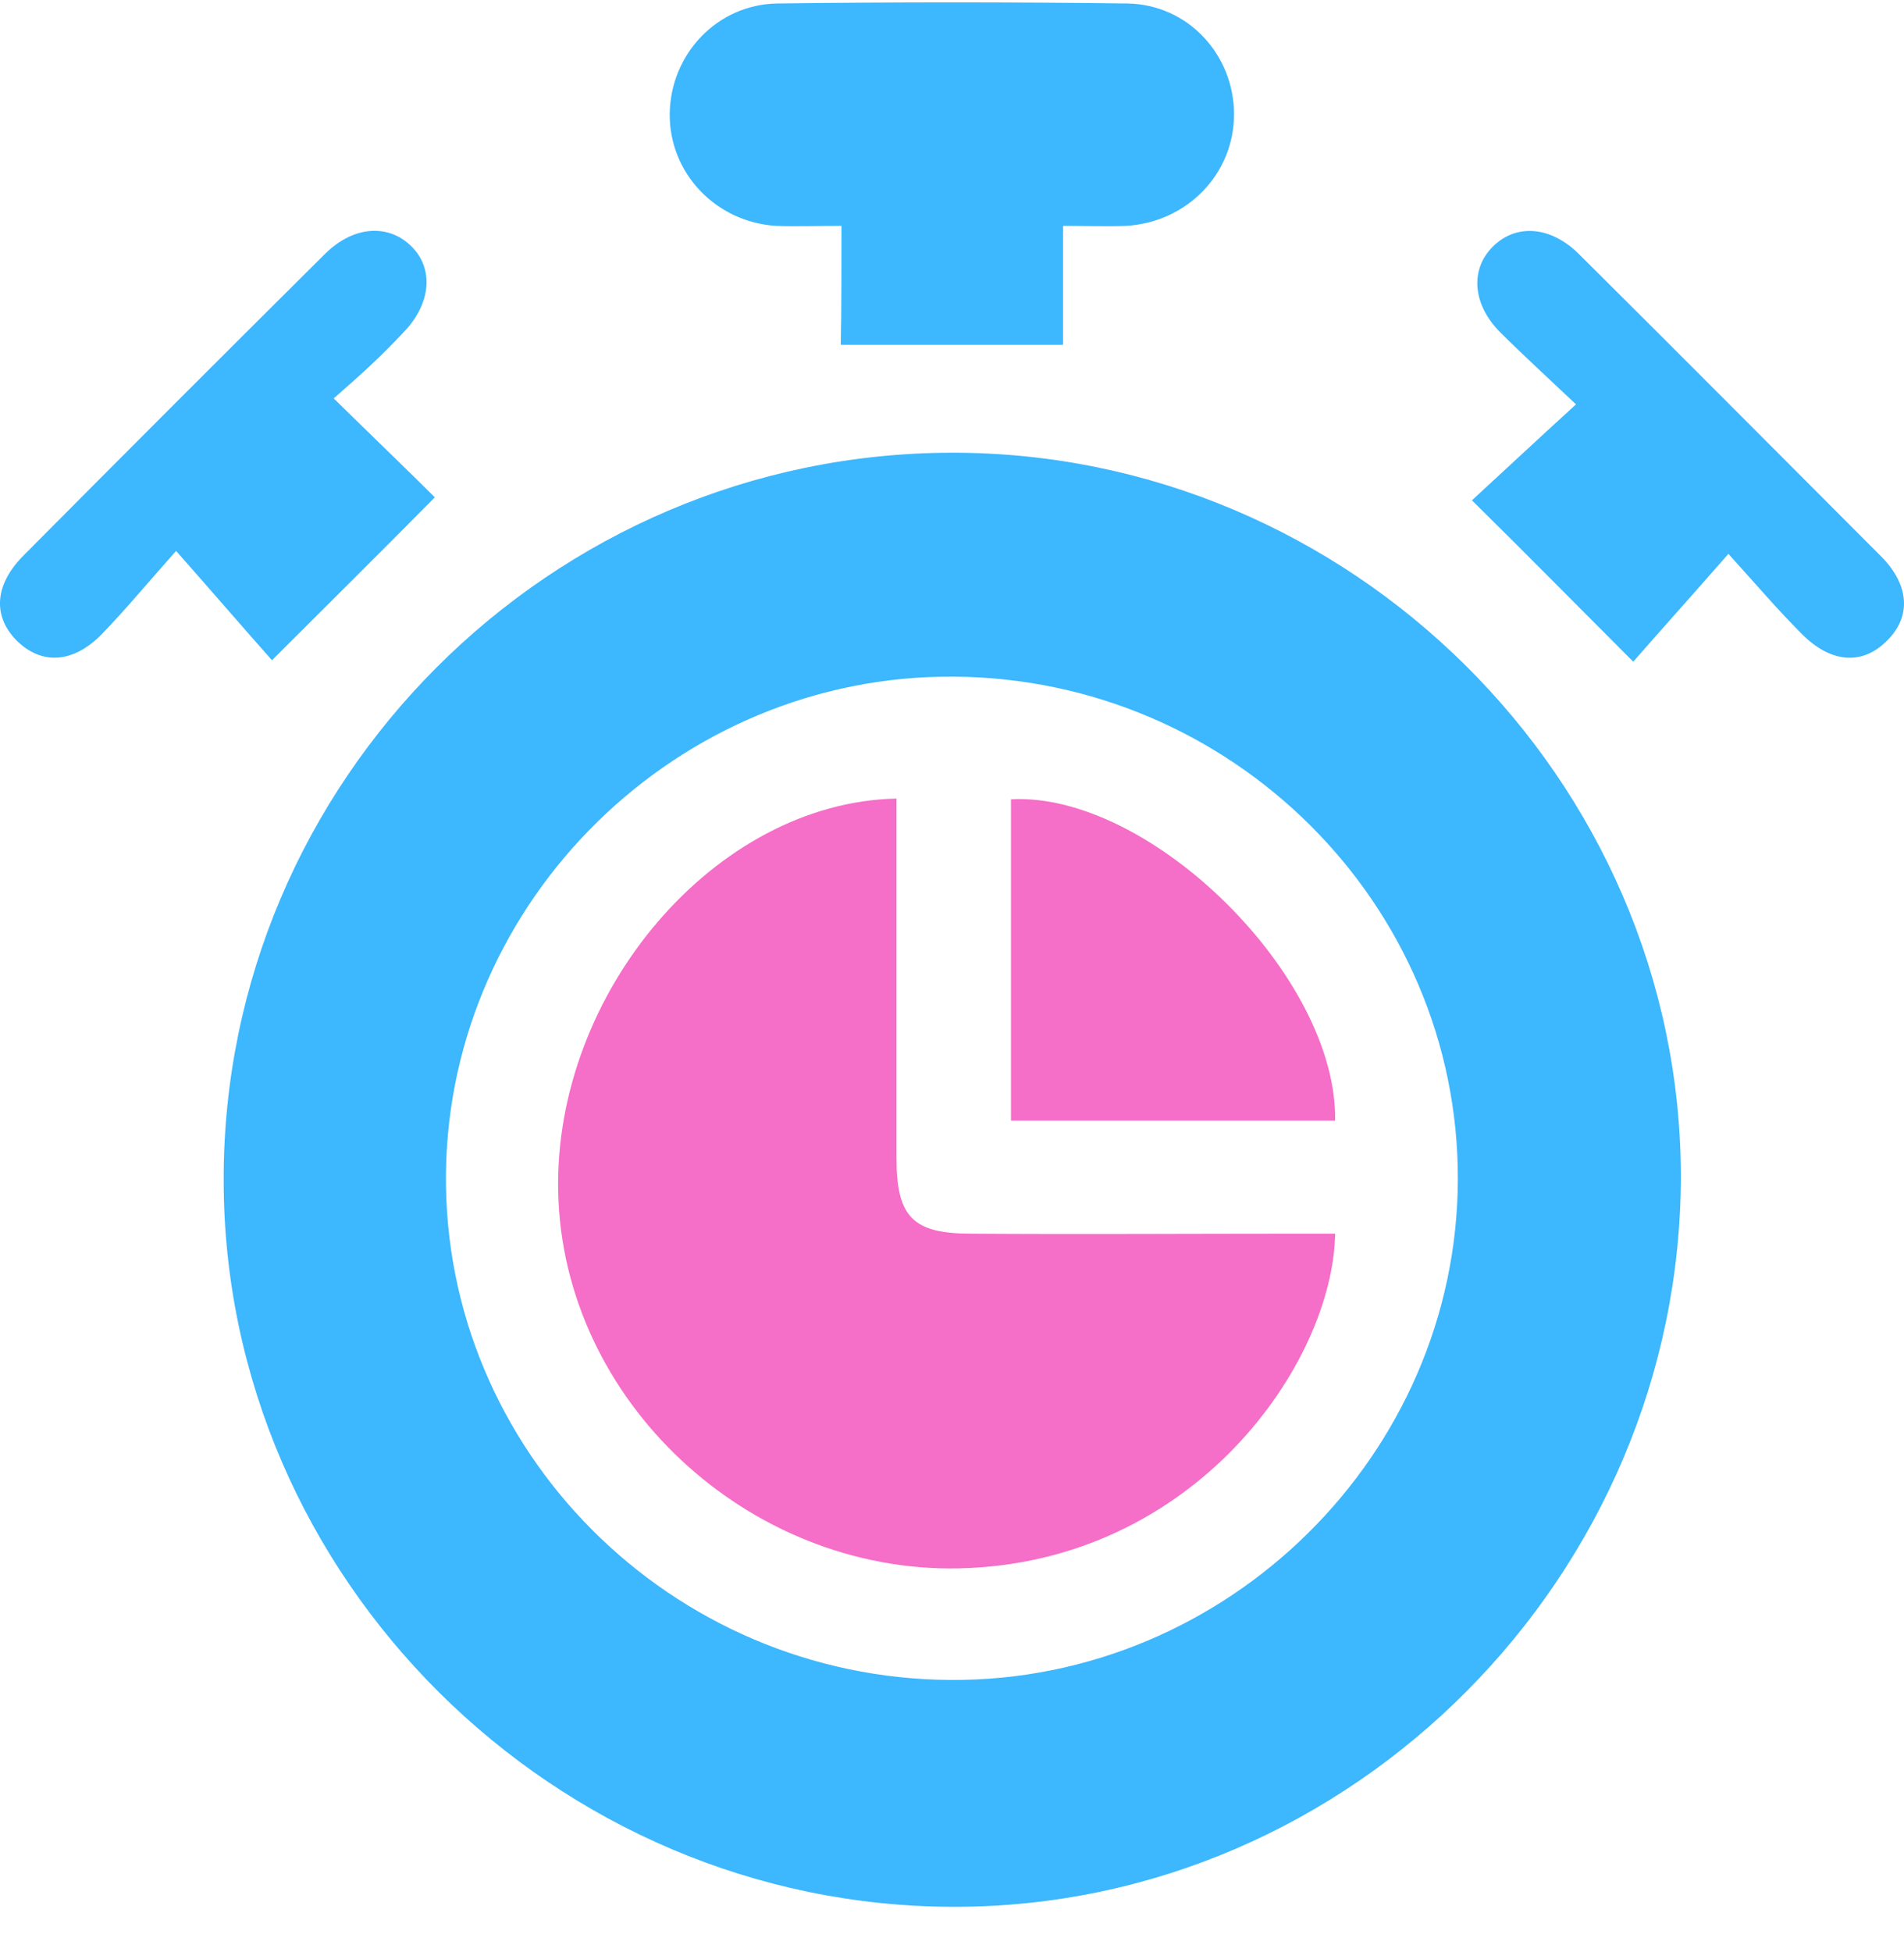 <?xml version="1.0" encoding="UTF-8"?>
<svg xmlns="http://www.w3.org/2000/svg" width="40" height="41" viewBox="0 0 40 41" fill="none">
  <path d="M19.99 9.507C28.362 9.492 35.297 16.364 35.312 24.689C35.312 33.077 28.409 40.043 20.053 40.043C11.665 40.043 4.699 33.139 4.699 24.783C4.684 16.411 11.556 9.523 19.99 9.507ZM20.021 14.209C14.242 14.177 9.432 18.894 9.369 24.642C9.307 30.453 14.086 35.248 19.975 35.279C25.785 35.31 30.611 30.546 30.627 24.767C30.642 18.988 25.879 14.24 20.021 14.209Z" fill="#3DB7FD"></path>
  <path d="M17.678 4.743C17.132 4.743 16.71 4.759 16.304 4.743C15.039 4.665 14.055 3.634 14.07 2.385C14.086 1.135 15.07 0.089 16.335 0.073C18.787 0.042 21.224 0.042 23.676 0.073C24.957 0.089 25.925 1.151 25.925 2.4C25.925 3.65 24.941 4.665 23.661 4.743C23.255 4.759 22.833 4.743 22.333 4.743C22.333 5.618 22.333 6.43 22.333 7.242C20.755 7.242 19.256 7.242 17.663 7.242C17.678 6.477 17.678 5.649 17.678 4.743Z" fill="#3DB7FD"></path>
  <path d="M9.135 10.444C7.916 11.678 6.854 12.725 5.714 13.865C5.199 13.287 4.527 12.506 3.699 11.569C3.075 12.272 2.622 12.819 2.122 13.334C1.513 13.943 0.857 13.959 0.341 13.443C-0.159 12.928 -0.112 12.272 0.497 11.663C2.606 9.539 4.715 7.43 6.839 5.321C7.432 4.743 8.151 4.697 8.635 5.165C9.119 5.634 9.057 6.368 8.494 6.961C8.26 7.211 8.026 7.446 7.776 7.68C7.526 7.914 7.276 8.133 7.011 8.367C7.807 9.148 8.572 9.882 9.135 10.444Z" fill="#3DB7FD"></path>
  <path d="M34.312 13.896C33.125 12.709 32.063 11.631 30.923 10.507C31.485 9.991 32.235 9.289 33.109 8.492C32.516 7.93 32.001 7.461 31.516 6.977C30.939 6.399 30.876 5.665 31.36 5.181C31.844 4.697 32.563 4.743 33.156 5.321C35.281 7.43 37.389 9.554 39.513 11.678C40.123 12.287 40.154 12.959 39.638 13.459C39.123 13.974 38.467 13.927 37.858 13.318C37.358 12.818 36.905 12.287 36.311 11.631C35.531 12.522 34.843 13.287 34.312 13.896Z" fill="#3DB7FD"></path>
  <path d="M18.834 16.77C18.834 17.051 18.834 17.332 18.834 17.598C18.834 19.831 18.834 22.081 18.834 24.314C18.834 25.564 19.178 25.907 20.412 25.907C22.676 25.923 24.941 25.907 27.206 25.907C27.487 25.907 27.768 25.907 28.049 25.907C28.003 28.625 25.097 32.826 20.146 32.936C15.71 33.029 11.821 29.406 11.727 25.032C11.634 20.847 15.023 16.848 18.834 16.77Z" fill="#F56EC7"></path>
  <path d="M28.049 23.533C25.8 23.533 23.551 23.533 21.239 23.533C21.239 21.268 21.239 19.035 21.239 16.785C24.16 16.629 28.096 20.503 28.049 23.533Z" fill="#F56EC7"></path>
</svg>
